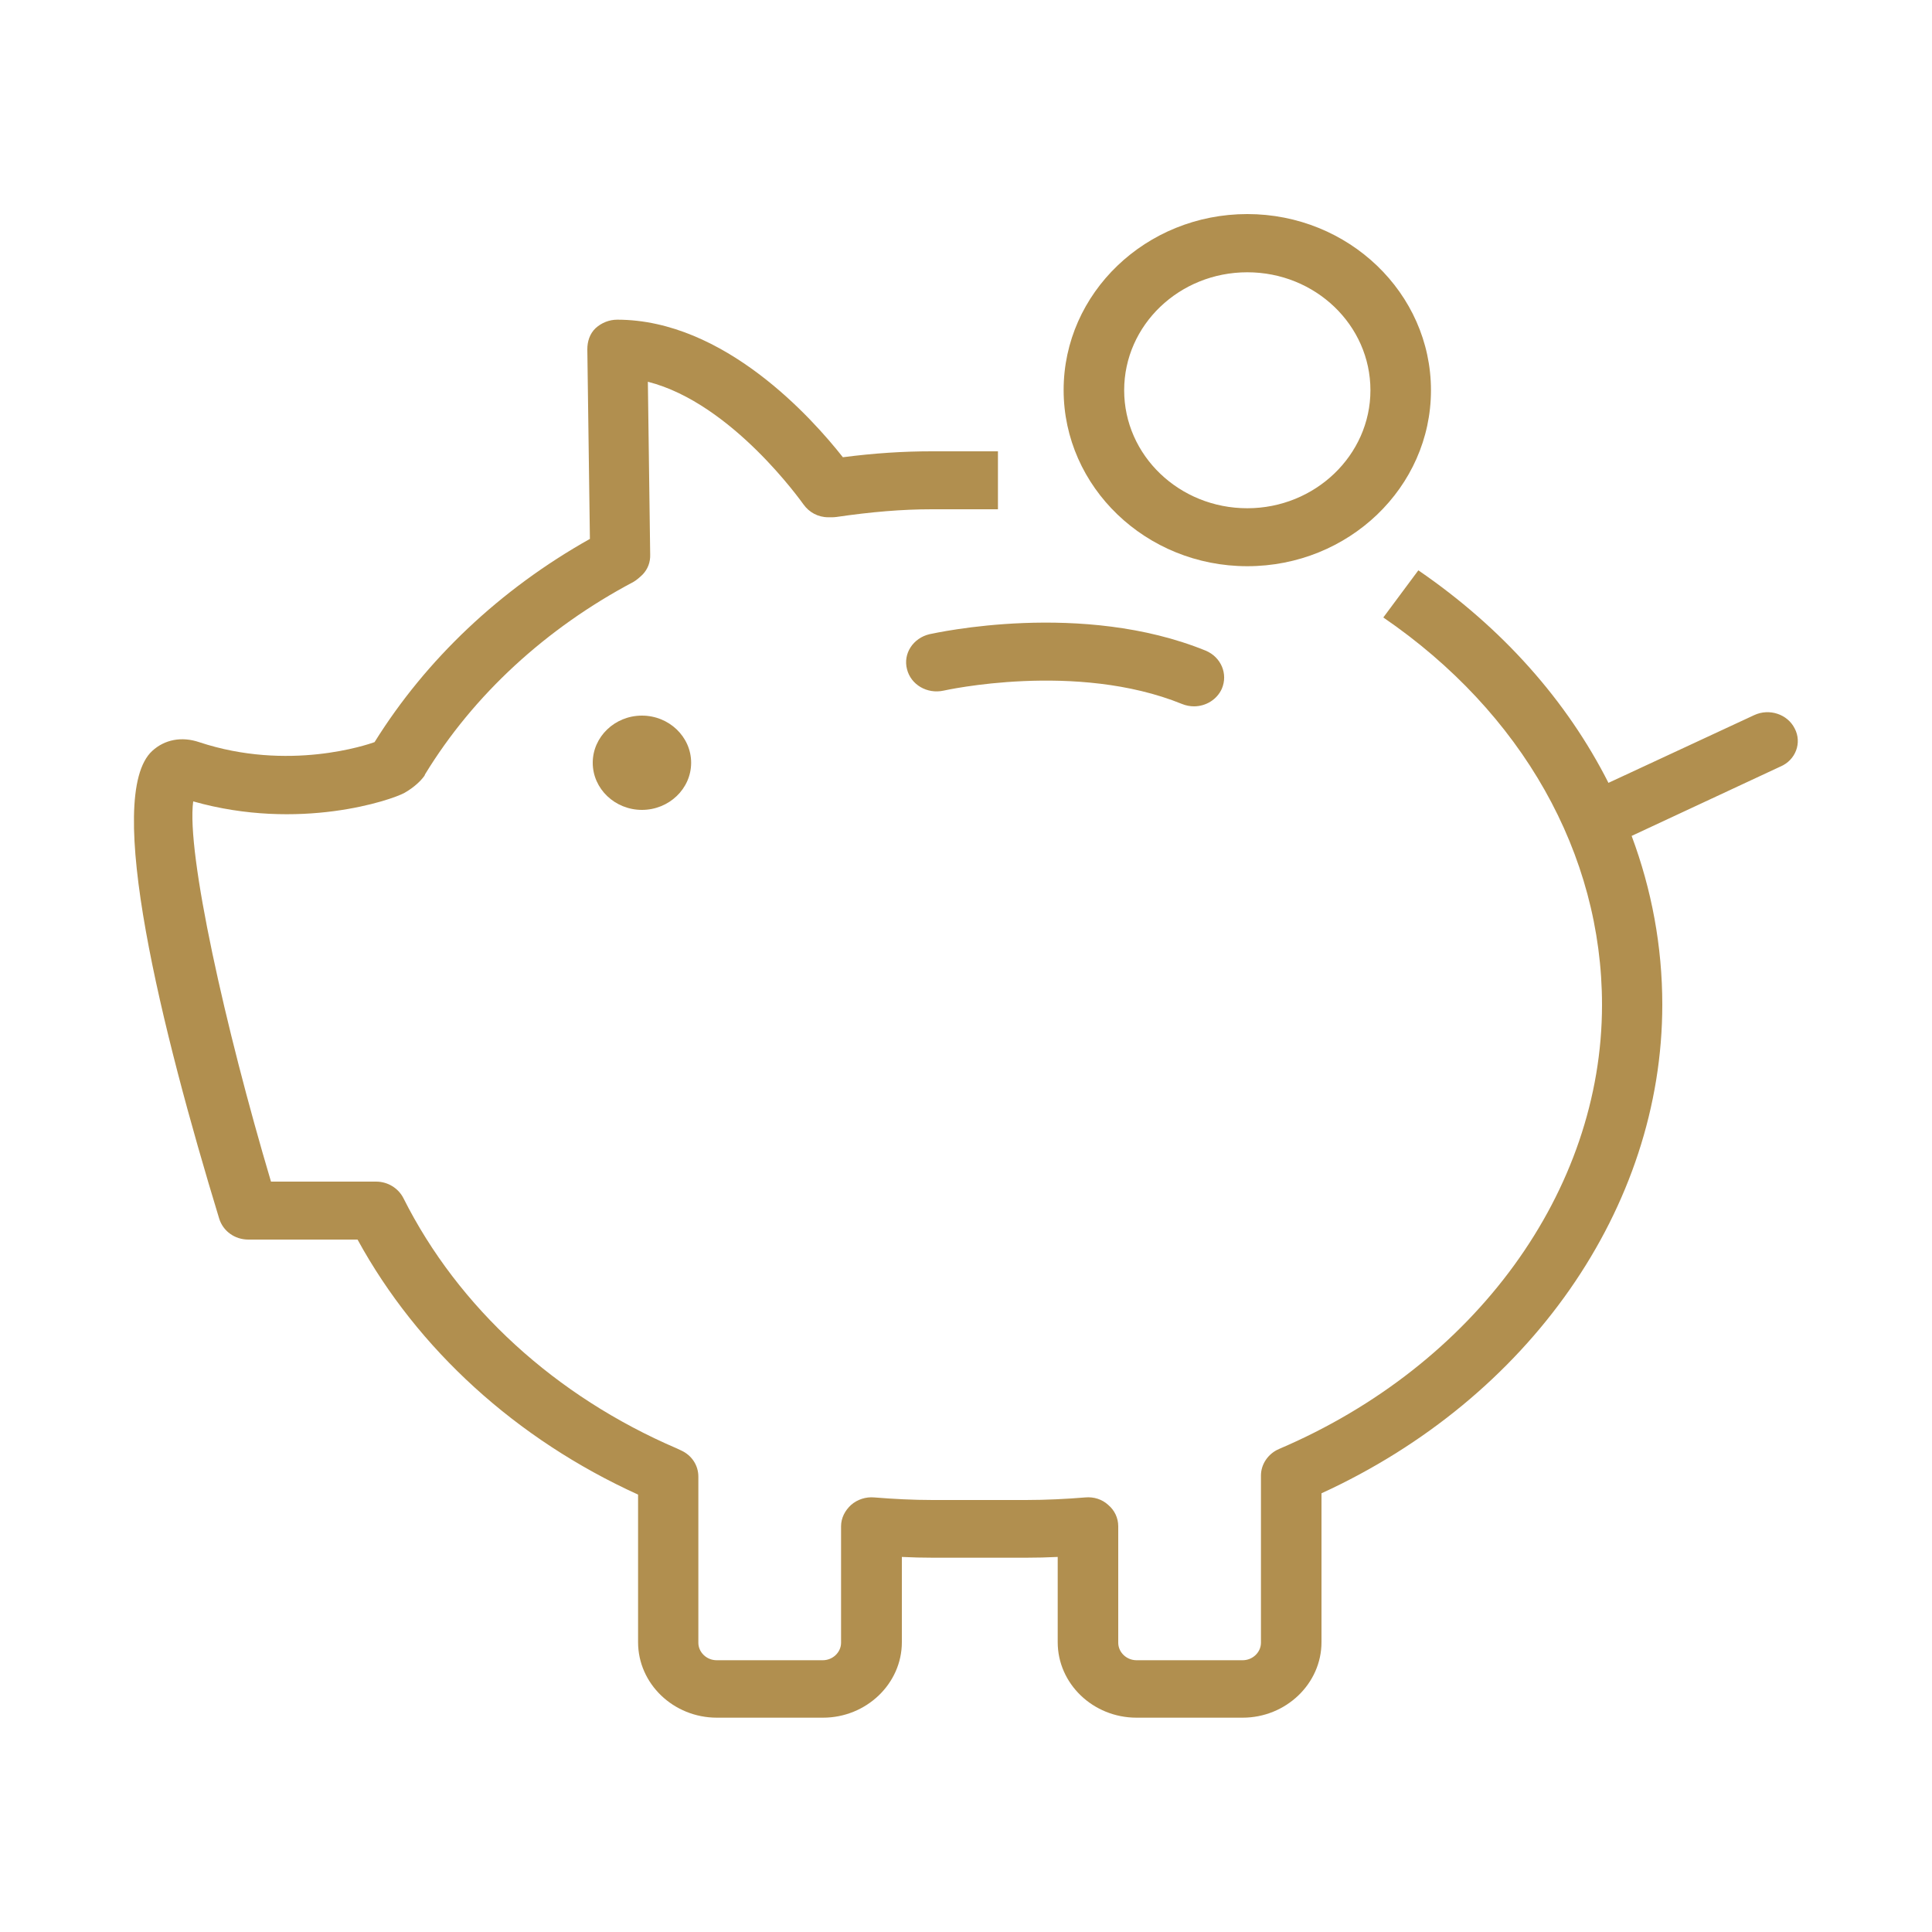 <?xml version="1.0" encoding="utf-8"?>
<!-- Generator: Adobe Illustrator 23.0.6, SVG Export Plug-In . SVG Version: 6.00 Build 0)  -->
<svg version="1.1" id="Layer_1" xmlns="http://www.w3.org/2000/svg" xmlns:xlink="http://www.w3.org/1999/xlink" x="0px" y="0px"
	 viewBox="0 0 75 75" style="enable-background:new 0 0 75 75;" xml:space="preserve">
<style type="text/css">
	.st0{fill:#B18F4F;}
</style>
<g>
	<path class="st0" d="M69.67,28.28c-0.28-0.56-0.99-0.79-1.57-0.52l-5.66,2.63c-1.61-3.18-4.11-6.01-7.38-8.25l-1.36,1.83
		c5.39,3.69,8.49,9.17,8.49,15.04c0,7.22-4.92,13.99-12.54,17.24c-0.42,0.18-0.7,0.59-0.7,1.03v6.49c0,0.37-0.32,0.68-0.71,0.68
		h-4.12c-0.39,0-0.71-0.31-0.71-0.68v-4.52c0-0.32-0.14-0.62-0.39-0.83c-0.24-0.22-0.56-0.32-0.89-0.29c-0.72,0.06-1.53,0.1-2.3,0.1
		h-3.63c-0.75,0-1.53-0.04-2.26-0.1c-0.33-0.03-0.66,0.08-0.9,0.29c-0.24,0.22-0.39,0.51-0.39,0.83v4.52c0,0.37-0.32,0.68-0.71,0.68
		h-4.12c-0.39,0-0.71-0.31-0.71-0.68v-6.45c0-0.43-0.25-0.82-0.66-1.01l-0.17-0.08c-4.71-2.02-8.49-5.47-10.62-9.72
		c-0.2-0.39-0.61-0.64-1.06-0.64h-4.08c-1.78-5.99-3.29-12.76-3.02-14.76c4.13,1.17,7.69-0.05,8.2-0.33
		c0.41-0.23,0.66-0.51,0.72-0.59c0.03-0.04,0.07-0.08,0.08-0.13c1.88-3.08,4.69-5.67,8.09-7.47c0.11-0.06,0.27-0.2,0.36-0.29
		c0.2-0.21,0.3-0.48,0.29-0.77l-0.09-6.71c3.28,0.83,6,4.71,6.04,4.76c0.22,0.31,0.57,0.5,0.96,0.5h0.11c0.07,0,0.13,0,0.2-0.01
		c1.37-0.2,2.56-0.3,3.71-0.3h2.57v-2.25h-2.57c-1.1,0-2.21,0.07-3.45,0.23c-1.18-1.5-4.6-5.34-8.76-5.34
		c-0.31,0-0.61,0.12-0.84,0.33c-0.23,0.22-0.32,0.52-0.32,0.82l0.1,7.36c-3.49,1.96-6.36,4.68-8.36,7.89c-0.28,0.1-3.34,1.15-6.81,0
		c-0.68-0.23-1.34-0.1-1.82,0.34C4.01,30.9,6.28,39.99,8.51,47.31c0.15,0.48,0.6,0.81,1.13,0.81h4.24c2.33,4.26,6.16,7.75,10.89,9.9
		v5.73c0,1.61,1.37,2.93,3.06,2.93h4.12c1.68,0,3.06-1.32,3.06-2.93v-3.31c0.4,0.02,0.8,0.03,1.2,0.03h3.63
		c0.4,0,0.82-0.01,1.22-0.03v3.31c0,1.61,1.37,2.93,3.06,2.93h4.12c1.68,0,3.06-1.32,3.06-2.93v-5.78
		c8.07-3.7,13.23-11.09,13.23-18.97c0-2.26-0.41-4.46-1.19-6.55l5.77-2.69C69.71,29.51,69.96,28.83,69.67,28.28L69.67,28.28z"/>
	<path class="st0" d="M23.01,29.61c0,1.01,0.86,1.83,1.91,1.83c1.05,0,1.91-0.82,1.91-1.83s-0.86-1.83-1.91-1.83
		C23.86,27.78,23.01,28.61,23.01,29.61L23.01,29.61z"/>
	<path class="st0" d="M48.42,21.98c3.93,0,7.13-3.06,7.13-6.83s-3.2-6.84-7.13-6.84c-3.93,0-7.13,3.06-7.13,6.83
		S44.49,21.98,48.42,21.98L48.42,21.98z M48.42,10.57c2.64,0,4.78,2.05,4.78,4.58c0,2.52-2.15,4.58-4.78,4.58
		c-2.64,0-4.78-2.05-4.78-4.58C43.64,12.62,45.78,10.57,48.42,10.57L48.42,10.57z"/>
	<path class="st0" d="M35.21,25.98c0.15,0.6,0.78,0.97,1.42,0.83c0.05-0.01,5.15-1.15,9.26,0.52c0.15,0.06,0.31,0.09,0.46,0.09
		c0.46,0,0.89-0.26,1.08-0.68c0.25-0.58-0.03-1.23-0.62-1.48c-4.81-1.96-10.48-0.69-10.73-0.64C35.45,24.77,35.05,25.37,35.21,25.98
		L35.21,25.98z"/>
</g>
</svg>
